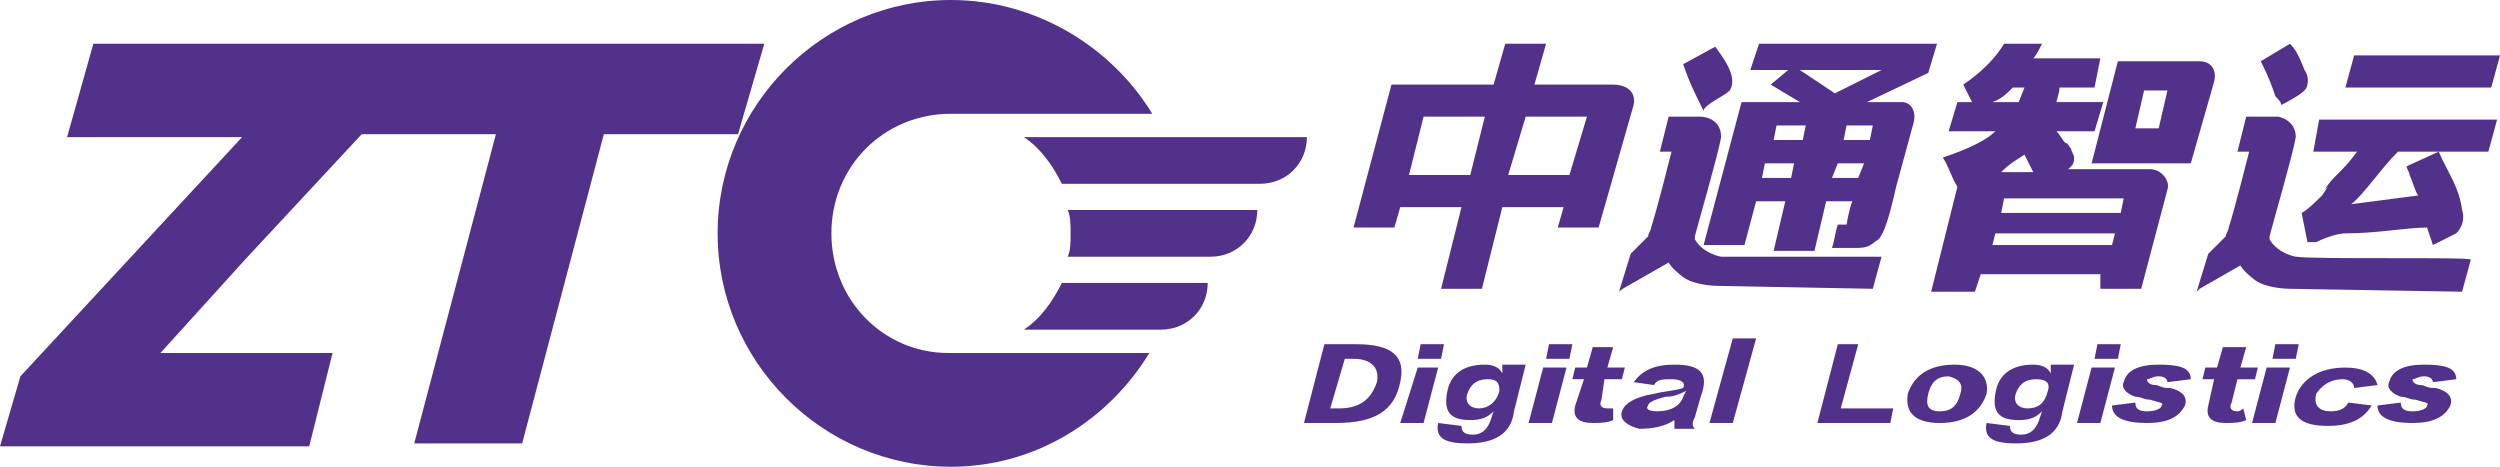 <?xml version="1.0" encoding="utf-8"?>
<!-- Generator: Adobe Illustrator 24.2.3, SVG Export Plug-In . SVG Version: 6.00 Build 0)  -->
<svg version="1.1" id="图层_1" xmlns="http://www.w3.org/2000/svg" xmlns:xlink="http://www.w3.org/1999/xlink" x="0px" y="0px"
	 viewBox="0 0 85.7 16" style="enable-background:new 0 0 85.7 16;" xml:space="preserve">
<style type="text/css">
	.st0{fill:#51318A;}
</style>
<path class="st0" d="M78.2,3.6c0,0,0.6-0.3,0.8-0.5c0.1-0.1,0.2-0.4,0-0.7c-0.2-0.5-0.3-0.7-0.5-0.9l-1,0.6C77.8,2.7,77.9,3,78,3.3
	C78.1,3.4,78.2,3.5,78.2,3.6z M59.3,3.1c0.3-0.5-0.3-1.2-0.5-1.5l-1.1,0.6c0.2,0.6,0.4,1,0.7,1.6C58.4,3.6,59.1,3.3,59.3,3.1z
	 M36.7,8c0,0.3,0,0.6-0.1,0.8h4.9c0.9,0,1.6-0.7,1.6-1.6h-6.5C36.7,7.4,36.7,7.7,36.7,8z M48.6,12.6L48,14.5h0.8l0.5-1.9H48.6z
	 M52.4,14.5h0.8l0.5-1.9h-0.8L52.4,14.5z M85.7,1.9l-5,0L80.4,3l5,0L85.7,1.9z M51.5,12.8c-0.1-0.2-0.3-0.3-0.6-0.3
	c-0.7,0-1.2,0.3-1.3,1c-0.1,0.6,0.1,0.9,0.8,0.9c0.4,0,0.6-0.1,0.8-0.3l-0.1,0.3c-0.1,0.3-0.3,0.5-0.6,0.5c-0.3,0-0.4-0.1-0.4-0.3
	l-0.8-0.1c-0.1,0.5,0.2,0.7,1,0.7c0.9,0,1.5-0.3,1.6-1.1l0.4-1.6h-0.8L51.5,12.8z M51.4,13.4L51.4,13.4C51.3,13.8,51,14,50.7,14
	c-0.3,0-0.5-0.2-0.4-0.5c0.1-0.3,0.3-0.5,0.7-0.5C51.3,13,51.4,13.1,51.4,13.4z M28.5,8c0-2.3,1.8-4.1,4.1-4.1h6.9
	C38.1,1.6,35.5,0,32.6,0c-4.4,0-8,3.6-8,8c0,4.4,3.6,8,8,8c2.9,0,5.4-1.6,6.8-3.9h-6.9C30.3,12.1,28.5,10.3,28.5,8z M26.2,1.5h-23
	L2.3,4.7h6l-7.6,8.2l0,0L0,15.3h10.6l0.8-3.2H5.5l2.9-3.2h0l4-4.3H17l-2.8,10.6h3.7l2.8-10.6h4.6L26.2,1.5z M35.1,11.3h4.7
	c0.9,0,1.6-0.7,1.6-1.6h-5C36.1,10.3,35.7,10.9,35.1,11.3z M35.1,4.7c0.6,0.4,1,1,1.3,1.6h6.8c0.9,0,1.6-0.7,1.6-1.6H35.1z
	 M48.6,12.3h0.8l0.1-0.5h-0.8L48.6,12.3z M48,7.1l2.1,0l-0.7,2.8h1.4l0.7-2.8l2.1,0l-0.2,0.7h1.4L56,3.6c0.1-0.5-0.3-0.7-0.7-0.7
	l-2.7,0L53,1.5l-1.4,0l-0.4,1.4l-3.5,0l-1.3,4.9l1.4,0L48,7.1z M52.3,4l2.1,0l-0.6,2l-2.1,0L52.3,4z M48.8,4l2.1,0l-0.5,2h-2.1
	L48.8,4z M46.5,11.8h-1.1l-0.7,2.7h1.1c1.3,0,2-0.4,2.2-1.4C48.2,12.2,47.7,11.8,46.5,11.8z M47.2,13.1C47,13.7,46.6,14,45.9,14
	h-0.3l0.5-1.7h0.3C47,12.3,47.3,12.6,47.2,13.1z M53,12.3h0.8l0.1-0.5h-0.8L53,12.3z M55.8,9.8L57.2,9c0,0,0.1,0.2,0.5,0.5
	c0.4,0.3,1.2,0.3,1.2,0.3l5.3,0.1l0.3-1.1c0,0-4.8,0-5.5,0c-0.5-0.1-0.8-0.4-0.9-0.6c0,0,0-0.1,0-0.1c0.1-0.4,0.8-2.8,0.9-3.4
	C59,4,58.3,4,58.3,4h-1.1l-0.3,1.2l0.4,0c0,0-0.5,2-0.7,2.6c0,0.1-0.1,0.2-0.1,0.3c0,0,0,0,0,0l-0.5,0.5c0,0-0.1,0.1-0.1,0.1
	l-0.4,1.3C55.6,9.9,55.8,9.8,55.8,9.8z M77.2,14.5H78l0.5-1.9h-0.8L77.2,14.5z M76.7,14.1c-0.2,0-0.3-0.1-0.2-0.3l0.2-0.8h0.6
	l0.1-0.4h-0.6l0.2-0.7l-0.8,0L76,12.6h-0.4L75.5,13h0.4l-0.2,0.9c-0.1,0.4,0.1,0.6,0.6,0.6c0.2,0,0.5,0,0.7-0.1L76.9,14
	C76.8,14.1,76.7,14.1,76.7,14.1z M55,13h0.6l0.1-0.4h-0.6l0.2-0.7l-0.7,0l-0.2,0.7H54L53.9,13h0.4L54,13.9c-0.1,0.4,0.1,0.6,0.6,0.6
	c0.2,0,0.5,0,0.7-0.1L55.3,14c-0.1,0-0.2,0-0.2,0c-0.2,0-0.3-0.1-0.2-0.3L55,13z M74,12.9c0.2,0,0.3,0.1,0.3,0.2l0.8-0.1
	c0-0.4-0.4-0.5-1.1-0.5c-0.7,0-1.1,0.2-1.2,0.6c-0.1,0.2,0.1,0.4,0.4,0.5c0.2,0,0.3,0.1,0.5,0.1c0.3,0.1,0.5,0.1,0.4,0.2
	c0,0.1-0.2,0.2-0.5,0.2c-0.3,0-0.4-0.1-0.4-0.3l-0.8,0.1c0,0.4,0.4,0.6,1.2,0.6c0.7,0,1.1-0.2,1.3-0.6c0.1-0.3-0.1-0.5-0.5-0.6
	c0,0-0.1,0-0.1,0c-0.2,0-0.3-0.1-0.4-0.1c-0.2,0-0.3-0.1-0.3-0.2C73.7,13,73.8,12.9,74,12.9z M78,11.8l-0.1,0.5h0.8l0.1-0.5H78z
	 M78.7,8.8c-0.5-0.1-0.8-0.4-0.9-0.6c0,0,0-0.1,0-0.1c0.1-0.4,0.8-2.8,0.9-3.4C78.7,4.1,78.1,4,78.1,4H77l-0.3,1.2l0.4,0
	c0,0-0.5,2-0.7,2.6c0,0.1-0.1,0.2-0.1,0.3c0,0,0,0,0,0l-0.5,0.5c0,0-0.1,0.1-0.1,0.1l-0.4,1.3c0,0,0.1-0.1,0.1-0.1l1.4-0.8
	c0,0,0.1,0.2,0.5,0.5c0.4,0.3,1.2,0.3,1.2,0.3l5.9,0.1l0.3-1.1C84.7,8.8,79.4,8.9,78.7,8.8z M80.3,13c0.2,0,0.4,0.1,0.4,0.3l0.8-0.1
	c-0.1-0.4-0.5-0.6-1.1-0.6c-0.9,0-1.5,0.4-1.7,1c-0.2,0.7,0.2,1,1.1,1c0.7,0,1.2-0.2,1.5-0.7l-0.8-0.1c-0.1,0.2-0.3,0.3-0.6,0.3
	c-0.4,0-0.6-0.2-0.5-0.6C79.6,13.2,79.9,13,80.3,13z M79.3,5.2l1.5,0c-0.3,0.4-0.4,0.5-0.7,0.8c-0.1,0.1-0.3,0.3-0.4,0.5
	c0.1-0.1,0.1-0.1,0.1-0.1l-0.2,0.3c-0.2,0.2-0.5,0.5-0.7,0.6l0.2,1c0,0,0.2,0,0.3,0C79.8,8.1,80.2,8,80.4,8c1.1,0,2.1-0.2,2.8-0.2
	l0.2,0.6c0,0,0.6-0.3,0.8-0.4c0.2-0.2,0.3-0.5,0.2-0.8c-0.1-0.8-0.5-1.3-0.8-2l-1.1,0.5c0,0.1,0.1,0.2,0.1,0.3
	c0.1,0.2,0.2,0.6,0.3,0.7L80.6,7c0.4-0.3,1-1.2,1.6-1.8l3.1,0l0.3-1.1l-6.1,0L79.3,5.2z M83.1,12.9c0.2,0,0.3,0.1,0.3,0.2l0.8-0.1
	c0-0.4-0.4-0.5-1.1-0.5c-0.7,0-1.1,0.2-1.2,0.6c-0.1,0.2,0.1,0.4,0.4,0.5c0.2,0,0.3,0.1,0.5,0.1c0.3,0.1,0.5,0.1,0.4,0.2
	c0,0.1-0.2,0.2-0.5,0.2c-0.3,0-0.4-0.1-0.4-0.3l-0.8,0.1c0,0.4,0.4,0.6,1.2,0.6c0.7,0,1.1-0.2,1.3-0.6c0.1-0.3-0.1-0.5-0.5-0.6
	c0,0-0.1,0-0.1,0c-0.2,0-0.3-0.1-0.4-0.1c-0.2,0-0.3-0.1-0.3-0.2C82.8,13,82.9,12.9,83.1,12.9z M75.4,2.1l-2.8,0l-0.9,3.5l3.4,0
	l0.8-2.8C76,2.4,75.8,2.1,75.4,2.1z M74,4.4l-0.8,0l0.3-1.3l0.8,0L74,4.4z M65.2,3.5l-1.2,0l2.1-1l0.3-1l-6.1,0L60,2.4l1.3,0
	l-0.6,0.5l1,0.6h-2l-1.3,4.9h1.4l0.4-1.5h1l-0.4,1.7h1.4l0.4-1.7l0.9,0c-0.1,0.2-0.2,0.8-0.2,0.8s-0.1,0-0.3,0
	c-0.1,0.3-0.1,0.5-0.2,0.8c0.2,0,0.6,0,0.8,0c0.5,0,0.5-0.1,0.8-0.3c0.2-0.2,0.4-0.9,0.6-1.8l0.6-2.2C65.7,3.8,65.5,3.5,65.2,3.5z
	 M61.4,6.1h-1l0.1-0.5h1L61.4,6.1z M61.8,4.8l-1,0l0.1-0.5l1,0L61.8,4.8z M61.7,2.4h2.8l-1.6,0.8L61.7,2.4z M63.7,6.1l-0.9,0L63,5.6
	h0.9L63.7,6.1z M64.1,4.8l-0.9,0l0.1-0.5l0.9,0L64.1,4.8z M63.7,11.8H63l-0.7,2.7h2.5l0.1-0.5h-1.8L63.7,11.8z M58.6,14.5h0.8
	l0.8-2.9h-0.8L58.6,14.5z M57.4,12.5c-0.7,0-1.1,0.2-1.4,0.6l0.7,0.1c0.1-0.2,0.3-0.2,0.6-0.2c0.3,0,0.5,0.1,0.4,0.3
	c-0.3,0.1-0.6,0.1-1,0.2c-0.6,0.1-1,0.3-1.1,0.6c-0.1,0.3,0.2,0.5,0.6,0.6c0.5,0,0.9-0.1,1.2-0.3c0,0.1,0,0.2,0,0.3h0.7
	c-0.1-0.1-0.1-0.2,0-0.4l0.2-0.7C58.6,12.8,58.3,12.5,57.4,12.5z M57.7,13.6c-0.1,0.3-0.4,0.5-0.9,0.5c-0.3,0-0.4-0.1-0.3-0.2
	c0-0.1,0.2-0.2,0.6-0.3c0.3,0,0.5-0.1,0.7-0.2L57.7,13.6z M70.3,12.8c-0.1-0.2-0.3-0.3-0.6-0.3c-0.7,0-1.2,0.3-1.3,1
	c-0.1,0.6,0.1,0.9,0.8,0.9c0.4,0,0.6-0.1,0.8-0.3l-0.1,0.3c-0.1,0.3-0.3,0.5-0.6,0.5c-0.3,0-0.4-0.1-0.4-0.3l-0.8-0.1
	c-0.1,0.5,0.2,0.7,1,0.7c0.9,0,1.5-0.3,1.6-1.1l0.4-1.6h-0.8L70.3,12.8z M70.2,13.4L70.2,13.4c-0.1,0.4-0.3,0.6-0.7,0.6
	c-0.3,0-0.5-0.2-0.4-0.5c0.1-0.3,0.3-0.5,0.7-0.5C70.1,13,70.3,13.1,70.2,13.4z M71.2,14.5H72l0.5-1.9h-0.8L71.2,14.5z M71.8,12.3
	h0.8l0.1-0.5h-0.8L71.8,12.3z M72,9.9h1.4l0.9-3.4c0.1-0.3-0.2-0.7-0.6-0.7l-2.8,0c0,0,0.1-0.1,0.1-0.1c0.1-0.1,0.1-0.2,0.1-0.3
	c0-0.1-0.1-0.2-0.1-0.3c-0.1-0.1-0.1-0.2-0.2-0.2c-0.1-0.1-0.2-0.3-0.3-0.4l1.3,0l0.3-1h-1.6c0-0.1,0.1-0.3,0.1-0.5l1.2,0L72,2
	l-2.3,0c0.1-0.1,0.2-0.3,0.3-0.5l-1.3,0c-0.3,0.5-0.8,1-1.4,1.4l0.3,0.6l-0.5,0l-0.3,1l1.6,0c-0.3,0.3-0.9,0.6-1.8,0.9
	c0.2,0.3,0.3,0.7,0.5,1l-0.9,3.6l1.5,0l0.2-0.6l4.1,0L72,9.9z M72.8,6.8l-0.1,0.5l-4.1,0l0.1-0.5L72.8,6.8z M68.3,3.5
	C68.6,3.4,68.8,3.2,69,3l0.4,0l-0.2,0.5H68.3z M69.4,5.3l0.3,0.6l-1.1,0C68.9,5.6,69.1,5.5,69.4,5.3z M68.3,8.4L68.4,8l4.1,0
	l-0.1,0.4L68.3,8.4z M67,12.5c-0.9,0-1.4,0.4-1.6,1c-0.1,0.6,0.2,1,1.1,1c0.9,0,1.4-0.4,1.6-1C68.2,12.9,67.8,12.5,67,12.5z
	 M67.2,13.5c-0.1,0.4-0.3,0.6-0.7,0.6c-0.4,0-0.5-0.2-0.4-0.6c0.1-0.4,0.3-0.6,0.7-0.6C67.2,13,67.3,13.2,67.2,13.5z"/>
</svg>
